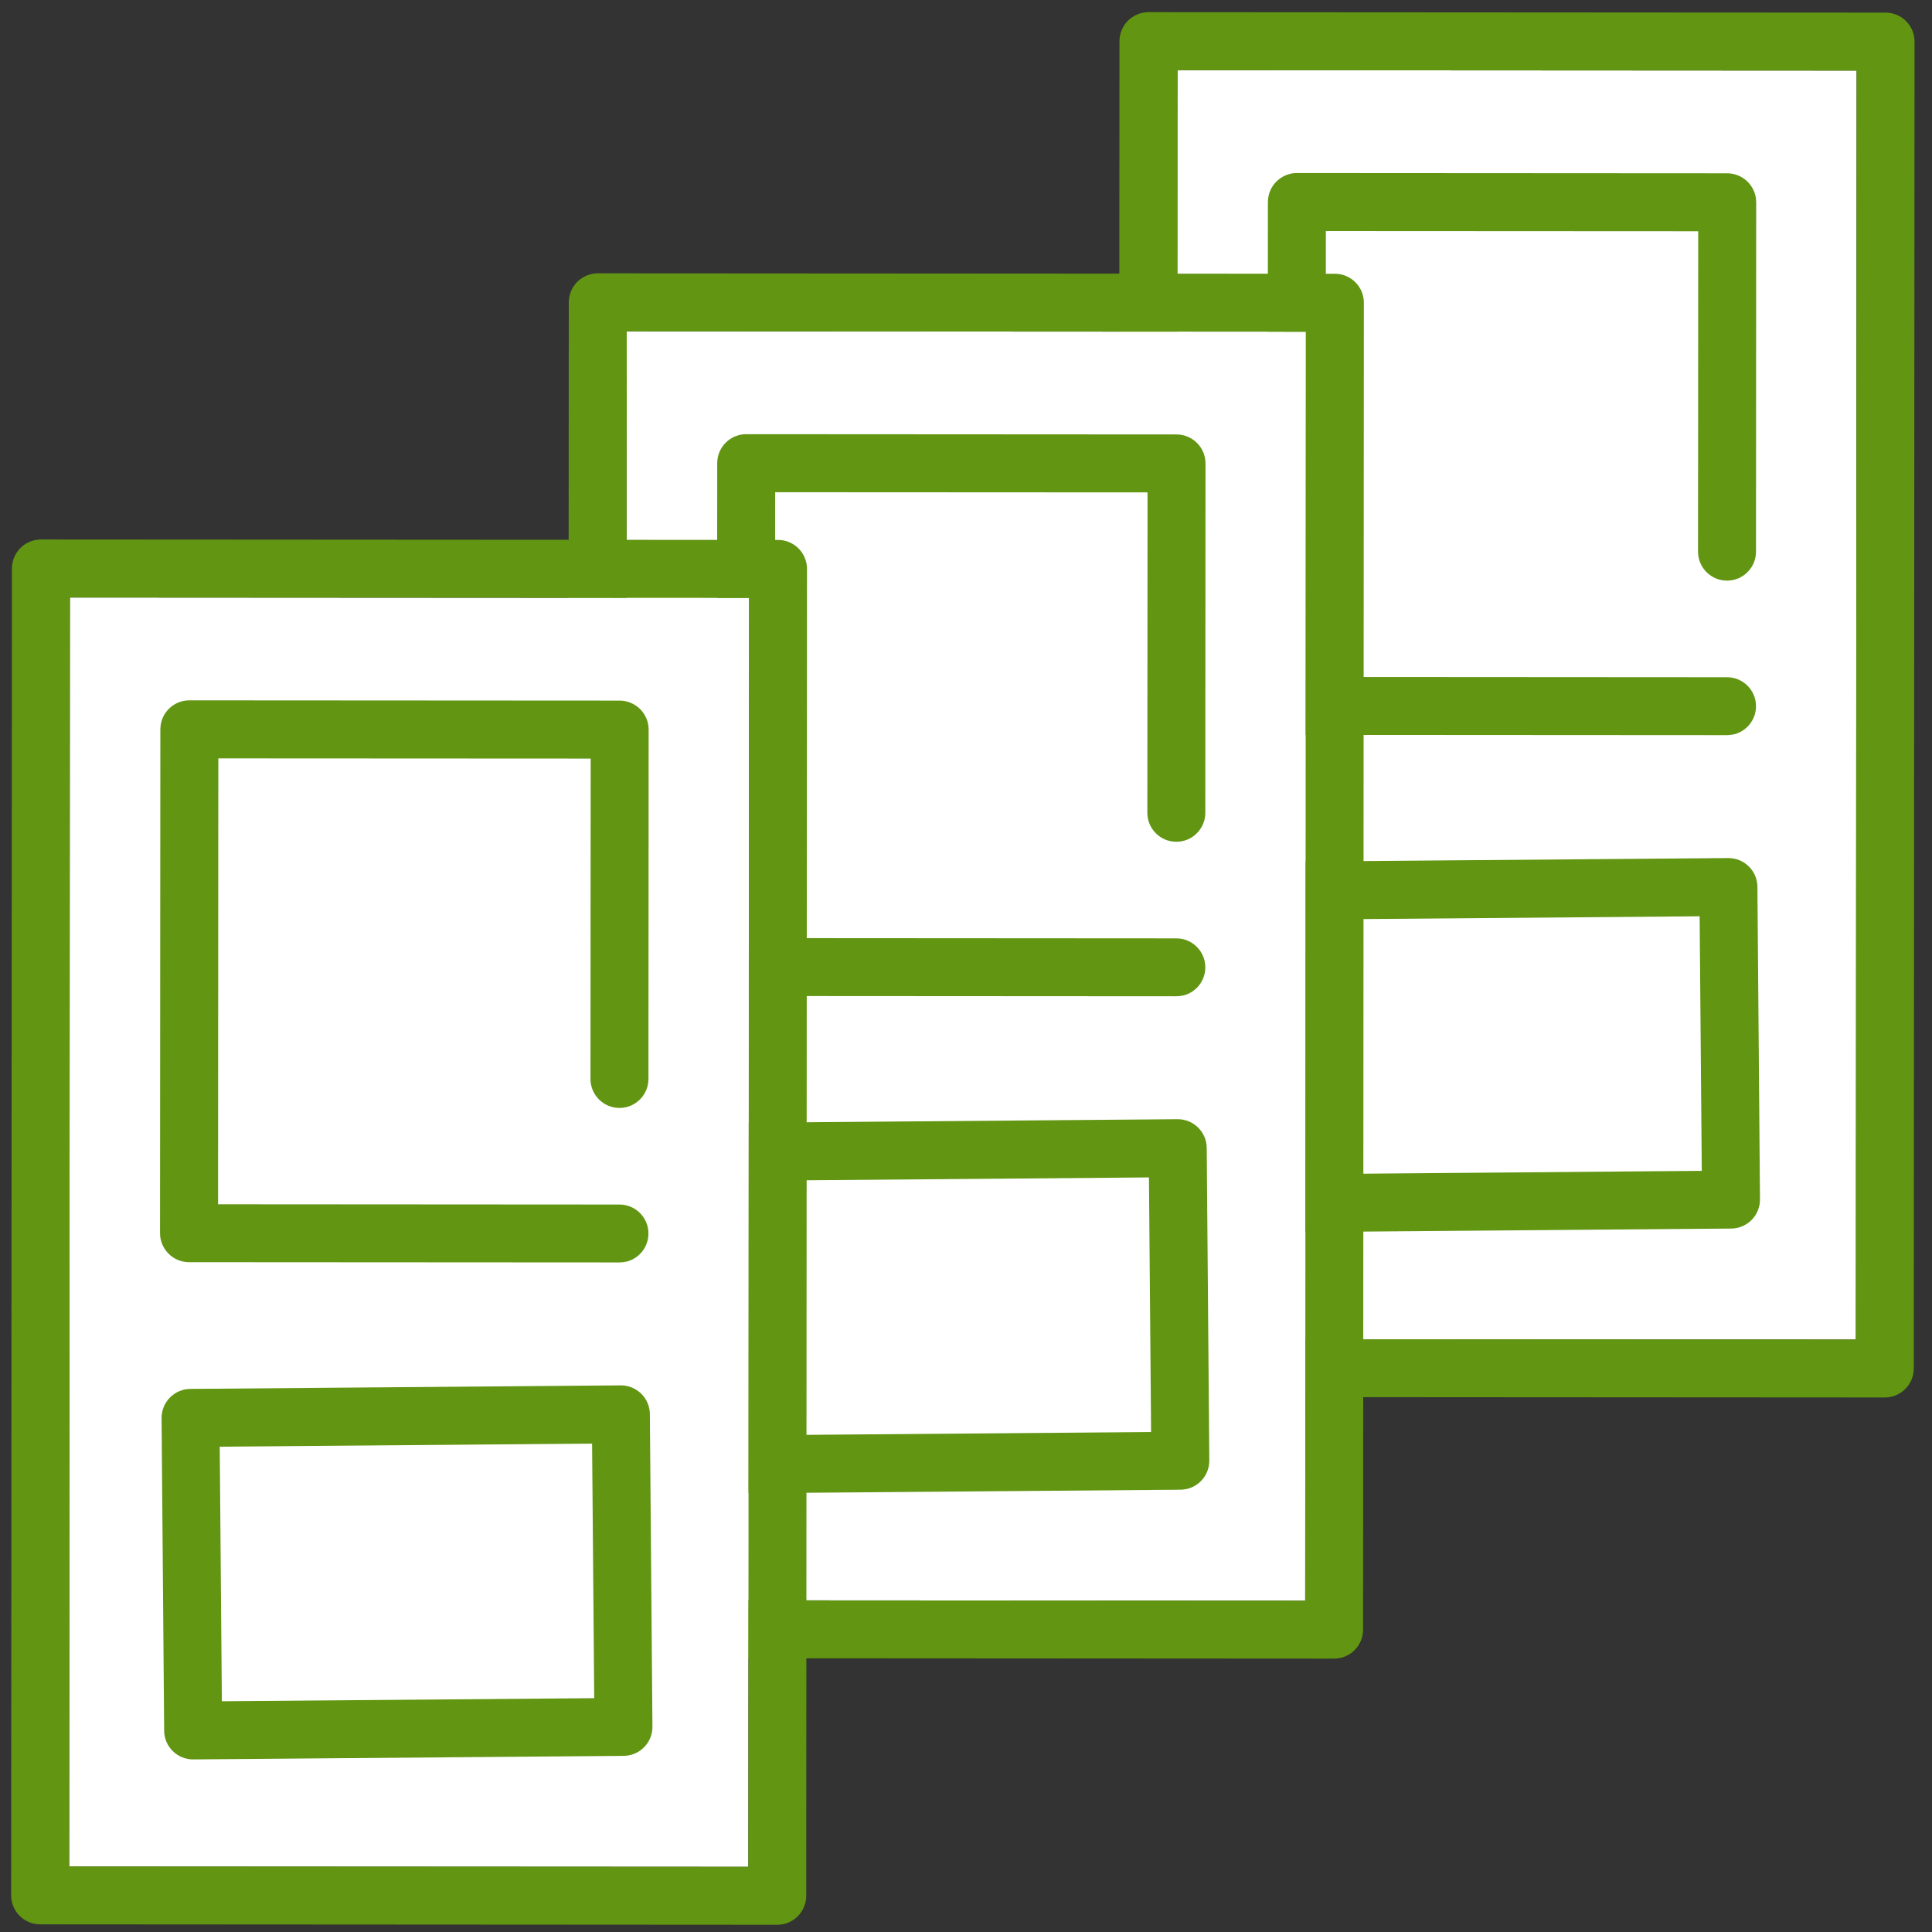 <?xml version="1.0" encoding="UTF-8"?>
<svg id="_ëÎÓÈ_1" data-name="ëÎÓÈ_1" xmlns="http://www.w3.org/2000/svg" version="1.1" viewBox="0 0 300 300">
  <rect x="0" y="0" width="300" height="300" fill="#333333" stroke="none"/>
  <!-- Generator: Adobe Illustrator 29.7.1, SVG Export Plug-In . SVG Version: 2.1.1 Build 8)  -->
  <defs>
    <style>
      .st0 {
        fill: #fff;
      }

      .st1 {
        fill: #619512;
      }
    </style>
  </defs>
  <g>
    <path class="st0" d="M182.72,207.94l105.46.06.11-197.04-105.46-.06-.11,197.04Z"/>
    <path class="st1" d="M293.71,216.88c-.34.08-.68.12-1.04.12l-114.46-.07c-2.49,0-4.5-2.02-4.5-4.5l.12-206.04c0-1.19.48-2.34,1.32-3.18.85-.84,1.99-1.32,3.18-1.32l114.46.07c2.49,0,4.5,2.02,4.5,4.5l-.12,206.04c0,1.19-.48,2.34-1.32,3.18-.6.6-1.34,1.01-2.15,1.2ZM182.72,207.94l105.46.06.11-197.04-105.46-.06-.11,197.04Z"/>
    <path class="st1" d="M269.19,114.03c-.33.08-.68.12-1.04.12l-66.82-.04c-1.19,0-2.34-.48-3.18-1.32-.84-.84-1.32-1.99-1.32-3.18l.05-78.24c0-2.49,2.02-4.5,4.5-4.5l66.82.04c1.19,0,2.34.48,3.18,1.32.84.84,1.32,1.99,1.32,3.18l-.03,54.25c0,2.48-2.01,4.5-4.5,4.5-2.49,0-4.5-2.02-4.5-4.5l.03-49.75-57.82-.03-.04,69.24,62.33.04c2.49,0,4.5,2.02,4.5,4.5,0,2.13-1.48,3.91-3.46,4.38Z"/>
    <path class="st1" d="M269.86,190.64c-.34.08-.68.13-1.04.13l-66.82.55c-1.19.01-2.34-.45-3.19-1.29-.85-.84-1.34-1.98-1.34-3.17l-.4-48.53c-.02-2.49,1.98-4.52,4.46-4.54l66.82-.55c2.49-.02,4.52,1.98,4.54,4.46l.4,48.53c.01,1.19-.45,2.34-1.29,3.19-.59.6-1.33,1.02-2.14,1.22ZM206.43,182.29l57.82-.48-.33-39.53-57.82.48.33,39.53Z"/>
  </g>
  <g>
    <path class="st0" d="M97.21,248.49l105.46.06.11-197.04-105.46-.06-.11,197.04Z"/>
    <path class="st1" d="M208.2,257.43c-.34.08-.68.12-1.04.12l-114.46-.07c-2.49,0-4.5-2.02-4.5-4.5l.12-206.04c0-1.19.48-2.34,1.32-3.18.85-.84,1.99-1.32,3.18-1.32l114.46.07c2.49,0,4.5,2.02,4.5,4.5l-.12,206.04c0,1.19-.48,2.34-1.32,3.18-.6.6-1.34,1.01-2.15,1.2ZM97.21,248.49l105.46.06.11-197.04-105.46-.06-.11,197.04Z"/>
    <path class="st1" d="M183.68,154.58c-.33.08-.68.12-1.04.12l-66.82-.04c-1.19,0-2.34-.48-3.18-1.32-.84-.84-1.32-1.99-1.32-3.18l.05-78.24c0-2.49,2.02-4.5,4.5-4.5l66.82.04c1.19,0,2.34.48,3.18,1.32.84.84,1.32,1.99,1.32,3.18l-.03,54.25c0,2.48-2.01,4.5-4.5,4.5-2.49,0-4.5-2.02-4.5-4.5l.03-49.75-57.82-.03-.04,69.24,62.33.04c2.49,0,4.5,2.02,4.5,4.5,0,2.13-1.48,3.91-3.46,4.38Z"/>
    <path class="st1" d="M184.35,231.19c-.34.08-.68.13-1.04.13l-66.82.55c-1.19.01-2.34-.45-3.19-1.29-.85-.84-1.34-1.98-1.34-3.17l-.4-48.53c-.02-2.49,1.98-4.52,4.46-4.54l66.82-.55c2.49-.02,4.52,1.98,4.54,4.46l.4,48.53c.01,1.19-.45,2.34-1.29,3.19-.59.6-1.33,1.02-2.14,1.22ZM120.92,222.84l57.82-.48-.33-39.53-57.82.48.33,39.53Z"/>
  </g>
  <g>
    <path class="st0" d="M10.74,289.82l105.46.06.11-197.04-105.46-.06-.11,197.04Z"/>
    <path class="st1" d="M121.73,298.76c-.34.08-.68.12-1.04.12l-114.46-.07c-2.49,0-4.5-2.02-4.5-4.5l.12-206.04c0-1.19.48-2.34,1.32-3.18.85-.84,1.99-1.32,3.18-1.32l114.46.07c2.49,0,4.5,2.02,4.5,4.5l-.12,206.04c0,1.19-.48,2.34-1.32,3.18-.6.6-1.34,1.01-2.15,1.2ZM10.74,289.82l105.46.06.11-197.04-105.46-.06-.11,197.04Z"/>
    <path class="st1" d="M97.21,195.91c-.33.08-.68.12-1.04.12l-66.82-.04c-1.19,0-2.34-.48-3.18-1.32-.84-.84-1.32-1.99-1.32-3.18l.05-78.24c0-2.49,2.02-4.5,4.5-4.5l66.82.04c1.19,0,2.34.48,3.18,1.32.84.84,1.32,1.99,1.32,3.18l-.03,54.25c0,2.48-2.01,4.5-4.5,4.5-2.49,0-4.5-2.02-4.5-4.5l.03-49.75-57.82-.03-.04,69.24,62.33.04c2.49,0,4.5,2.02,4.5,4.5,0,2.13-1.48,3.91-3.46,4.38Z"/>
    <path class="st1" d="M97.88,272.52c-.34.08-.68.13-1.04.13l-66.82.55c-1.19.01-2.34-.45-3.19-1.29-.85-.84-1.34-1.98-1.34-3.17l-.4-48.53c-.02-2.49,1.98-4.52,4.46-4.54l66.82-.55c2.49-.02,4.52,1.98,4.54,4.46l.4,48.53c.01,1.19-.45,2.34-1.29,3.19-.59.6-1.33,1.02-2.14,1.22ZM34.45,264.17l57.82-.48-.33-39.53-57.82.48.33,39.53Z"/>
  </g>
</svg>